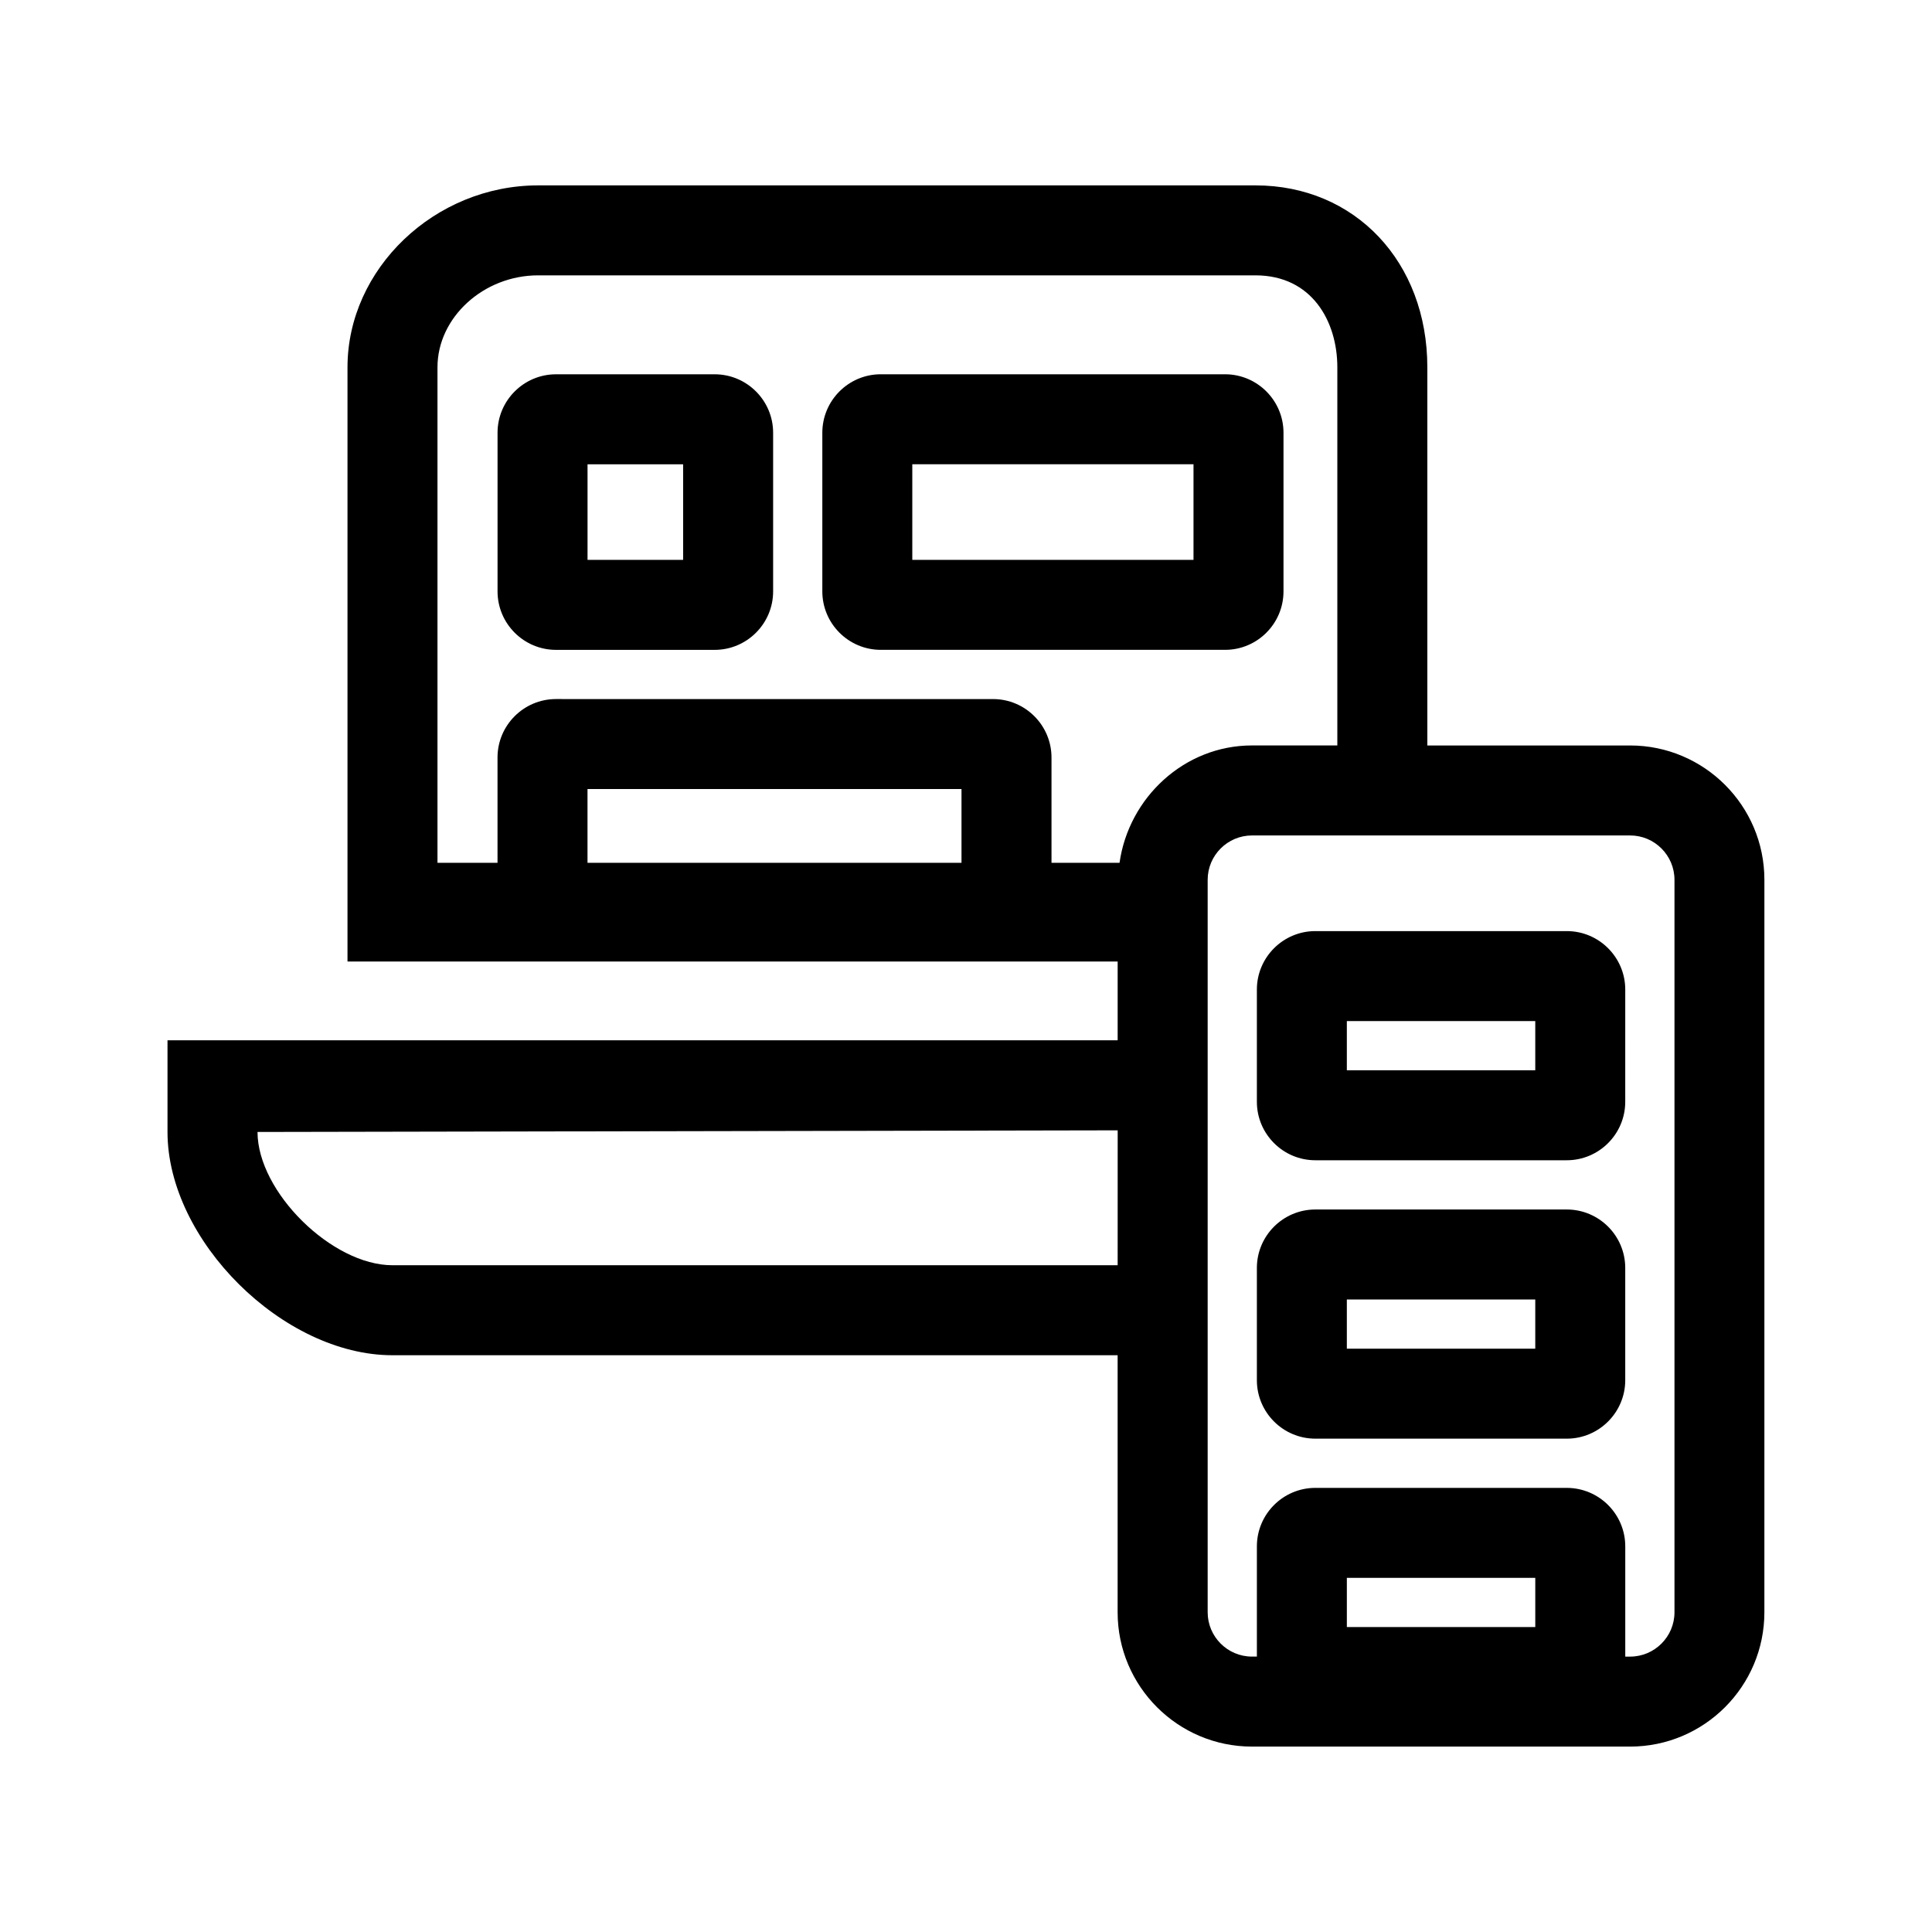 <?xml version="1.0" encoding="UTF-8"?>
<!-- Uploaded to: SVG Find, www.svgrepo.com, Generator: SVG Find Mixer Tools -->
<svg fill="#000000" width="800px" height="800px" version="1.1" viewBox="144 144 512 512" xmlns="http://www.w3.org/2000/svg">
 <g>
  <path d="m576 341.56h-53.742v-100.22c0-27.938-19.156-48.211-45.555-48.211h-190.1c-27.379 0-50.512 22.078-50.512 48.211v157.47h204.1v20.871h-251.8v24.305c0 28.746 30.637 59.164 59.602 59.164h192.19v68.121c0 19.633 15.965 35.594 35.594 35.594h100.21c19.633 0 35.594-15.965 35.594-35.594l0.004-194.12c0.004-19.629-15.961-35.594-35.59-35.594zm-135.81 137.74h-192.19c-16.043 0-35.754-19.469-35.754-35.316l227.95-0.434zm-41.375-106.65h-99.121v-19.547h99.113v19.547zm41.879 0h-18.035v-27.895c0-8.543-6.953-15.496-15.496-15.496l-115.82-0.004c-8.543 0-15.496 6.953-15.496 15.496v27.895l-15.91 0.004v-131.32c0-13.203 12.211-24.359 26.668-24.359h190.1c15 0 21.703 12.238 21.703 24.359v100.22h-22.625c-17.93 0-32.648 13.828-35.094 31.094zm110.17 202.54h-49.934v-13.043h49.934zm36.891-3.922c0 6.473-5.273 11.75-11.75 11.75h-1.293v-29.215c0-8.543-6.953-15.496-15.496-15.496l-66.633-0.004c-8.543 0-15.496 6.953-15.496 15.496v29.215h-1.293c-6.473 0-11.75-5.273-11.75-11.75v-194.11c0-6.473 5.273-11.75 11.75-11.75h100.21c6.473 0 11.75 5.273 11.75 11.75z"/>
  <path d="m333.39 243.19h-42.039c-8.543 0-15.496 6.953-15.496 15.496v42.039c0 8.543 6.953 15.496 15.496 15.496h42.039c8.543 0 15.496-6.953 15.496-15.496v-42.039c0-8.547-6.953-15.496-15.496-15.496zm-8.352 49.184h-25.336v-25.336h25.336z"/>
  <path d="m484.14 300.72v-42.039c0-8.543-6.953-15.496-15.496-15.496h-91.223c-8.543 0-15.496 6.953-15.496 15.496v42.039c0 8.543 6.953 15.496 15.496 15.496h91.219c8.551 0.008 15.5-6.945 15.5-15.496zm-23.848-8.348h-74.523v-25.336h74.523z"/>
  <path d="m559.21 390.75h-66.629c-8.543 0-15.496 6.953-15.496 15.496v29.738c0 8.543 6.953 15.496 15.496 15.496h66.629c8.543 0 15.496-6.953 15.496-15.496l0.004-29.738c0-8.547-6.953-15.496-15.5-15.496zm-8.348 36.887h-49.934v-13.043h49.934z"/>
  <path d="m559.21 464.53h-66.629c-8.543 0-15.496 6.953-15.496 15.496v29.738c0 8.543 6.953 15.496 15.496 15.496h66.629c8.543 0 15.496-6.953 15.496-15.496v-29.738c0.004-8.543-6.949-15.496-15.496-15.496zm-8.348 36.887h-49.934v-13.043h49.934z"/>
 </g>
</svg>